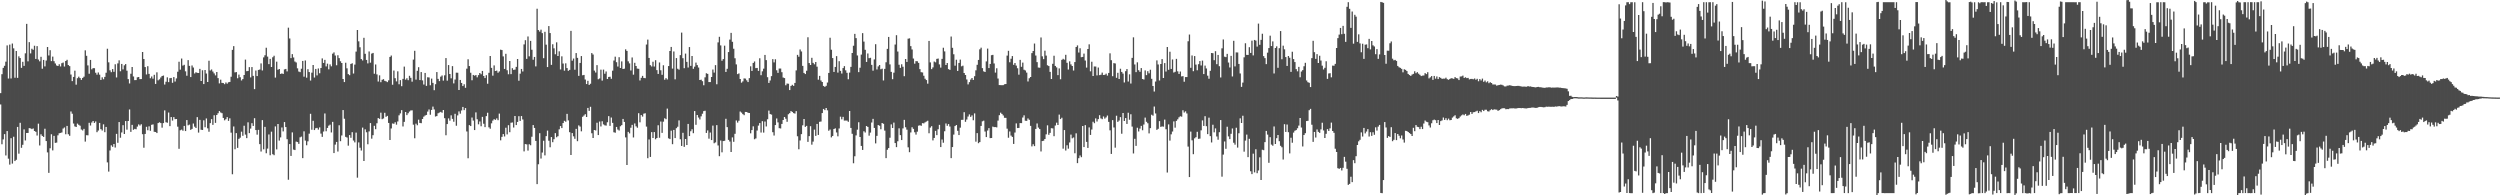 <svg xmlns="http://www.w3.org/2000/svg" width="1920" height="150"><path d="M0 71.551h1v8.691H0zM1 56.964h1v53.848H1zM2 52.128h1v54.910H2zM3 50.551h1v52.440H3zM4 47.374h1v72.021H4zM5 34.845h1v65.832H5zM6 60.297h1v61.552H6zM7 34.266h1v92.129H7zM8 60.271h1v45.853H8zM9 33.456h1v92.172H9zM10 37.138h1v67.867H10zM11 59.681h1v64.011H11zM12 39.157h1v83.559H12zM13 59.786h1v37.686H13zM14 43.259h1v74.770H14zM15 44.588h1v49.743H15zM16 52.135h1v61.371H16zM17 47.488h1v63.706H17zM18 50.567h1v48.826H18zM19 40.979h1v66.892H19zM20 18.317h1v83.813H20zM21 47.088h1v54.997H21zM22 32.346h1v66.049H22zM23 41.011h1v57.594H23zM24 37.418h1v61.765H24zM25 38.271h1v60.398H25zM26 35.124h1v65.486H26zM27 45.257h1v55.960H27zM28 35.415h1v68.654H28zM29 45.699h1v49.270H29zM30 47.095h1v64.644H30zM31 43.620h1v59.538H31zM32 52.769h1v51.621H32zM33 46.021h1v59.158H33zM34 50.993h1v47.855H34zM35 46.504h1v61.831H35zM36 36.108h1v80.948H36zM37 42.609h1v90.177H37zM38 38.578h1v75.276H38zM39 46.941h1v56.152H39zM40 43.446h1v72.049H40zM41 46.992h1v57.377H41zM42 48.747h1v60.955H42zM43 50.285h1v59.245H43zM44 50.684h1v53.243H44zM45 49.356h1v52.985H45zM46 51.020h1v51.078H46zM47 48.544h1v53.207H47zM48 47.999h1v50.737H48zM49 51.075h1v46.805H49zM50 46.873h1v56.233H50zM51 45.911h1v50.780H51zM52 49.990h1v53.106H52zM53 50.782h1v53.507H53zM54 57.259h1v28.359H54zM55 62.288h1v25.072H55zM56 59.086h1v35.773H56zM57 54.286h1v42.788H57zM58 65.018h1v32.539H58zM59 60.063h1v34.862H59zM60 58.880h1v36.983H60zM61 59.972h1v36.585H61zM62 61.352h1v38.146H62zM63 59.859h1v40.357H63zM64 58.866h1v40.110H64zM65 38.672h1v70.057H65zM66 42.849h1v60.996H66zM67 50.233h1v53.683H67zM68 56.648h1v37.647H68zM69 46.042h1v50.348H69zM70 53.222h1v40.895H70zM71 52.313h1v40.629H71zM72 52.370h1v42.064H72zM73 55.870h1v37.391H73zM74 57.326h1v44.196H74zM75 55.659h1v44.601H75zM76 57.344h1v37.057H76zM77 61.411h1v37.753H77zM78 59.397h1v40.849H78zM79 60.889h1v34.619H79zM80 59.022h1v42.529H80zM81 55.840h1v41.643H81zM82 37.438h1v87.276H82zM83 47.875h1v83.928H83zM84 53.991h1v61.548H84zM85 55.451h1v56.169H85zM86 53.036h1v59.721H86zM87 55.126h1v55.457H87zM88 49.354h1v63.974H88zM89 59.486h1v43.301H89zM90 48.683h1v60.982H90zM91 46.346h1v47.379H91zM92 54.714h1v51.071H92zM93 49.107h1v52.639H93zM94 53.288h1v42.843H94zM95 50.191h1v52.733H95zM96 49.194h1v43.793H96zM97 54.268h1v45.299H97zM98 60.775h1v32.163H98zM99 64.089h1v19.991H99zM100 56.644h1v44.646H100zM101 51.432h1v44.454H101zM102 58.706h1v40.961H102zM103 61.553h1v37.393H103zM104 61.485h1v37.814H104zM105 59.386h1v37.839H105zM106 59.150h1v36.388H106zM107 60.780h1v35.649H107zM108 60.702h1v34.749H108zM109 39.919h1v63.133H109zM110 45.335h1v68.142H110zM111 51.485h1v51.383H111zM112 57.179h1v40.188H112zM113 50.828h1v49.220H113zM114 56.724h1v40.279H114zM115 60.086h1v40.350H115zM116 58.738h1v37.121H116zM117 60.423h1v35.127H117zM118 57.449h1v43.790H118zM119 64.444h1v36.917H119zM120 55.561h1v46.640H120zM121 61.707h1v32.790H121zM122 60.931h1v32.960H122zM123 59.473h1v35.033H123zM124 58.369h1v39.673H124zM125 58.015h1v36.526H125zM126 64.895h1v19.890H126zM127 62.780h1v31.124H127zM128 59.367h1v34.868H128zM129 63.098h1v23.335H129zM130 60.049h1v36.844H130zM131 59.862h1v30.069H131zM132 63.595h1v29.011H132zM133 59.187h1v30.774H133zM134 62.640h1v28.927H134zM135 60.196h1v31.186H135zM136 55.112h1v42.168H136zM137 47.427h1v66.828H137zM138 53.492h1v46.560H138zM139 44.973h1v54.580H139zM140 50.361h1v50.046H140zM141 49.775h1v46.937H141zM142 54.760h1v45.894H142zM143 58.141h1v34.083H143zM144 46.204h1v50.032H144zM145 50.587h1v45.116H145zM146 59.196h1v40.545H146zM147 50.299h1v48.686H147zM148 51.839h1v43.014H148zM149 56.442h1v40.815H149zM150 55.524h1v42.774H150zM151 55.962h1v34.008H151zM152 56.049h1v45.766H152zM153 52.892h1v39.142H153zM154 62.210h1v37.432H154zM155 53.957h1v45.901H155zM156 64.563h1v27.828H156zM157 53.785h1v43.976H157zM158 56.472h1v34.516H158zM159 62.988h1v35.569H159zM160 46.632h1v54.559H160zM161 54.124h1v40.460H161zM162 53.325h1v38.151H162zM163 54.961h1v40.943H163zM164 56.369h1v32.179H164zM165 57.907h1v36.455H165zM166 55.307h1v33.021H166zM167 59.997h1v26.988H167zM168 64.053h1v21.259H168zM169 61.185h1v25.203H169zM170 63.643h1v23.301H170zM171 63.792h1v26.798H171zM172 64.661h1v27.778H172zM173 63.322h1v28.249H173zM174 64.279h1v25.699H174zM175 63.171h1v29.675H175zM176 62.940h1v27.952H176zM177 58.937h1v42.937H177zM178 38.313h1v95.528H178zM179 35.410h1v61.728H179zM180 55.614h1v59.030H180zM181 55.323h1v46.903H181zM182 60.102h1v53.470H182zM183 57.296h1v49.336H183zM184 59.349h1v46.379H184zM185 61.798h1v39.300H185zM186 60.741h1v43.569H186zM187 57.587h1v38.966H187zM188 45.788h1v57.601H188zM189 54.705h1v51.399H189zM190 54.501h1v39.439H190zM191 51.567h1v50.689H191zM192 59.447h1v39.297H192zM193 51.501h1v43.113H193zM194 58.264h1v38.476H194zM195 68.459h1v22.300H195zM196 54.151h1v45.724H196zM197 58.434h1v45.004H197zM198 53.687h1v46.049H198zM199 53.403h1v57.270H199zM200 48.685h1v67.718H200zM201 54.117h1v38.141H201zM202 44.094h1v70.607H202zM203 42.458h1v54.990H203zM204 36.685h1v81.019H204zM205 43.492h1v70.655H205zM206 49.278h1v53.969H206zM207 45.197h1v74.024H207zM208 51.455h1v49.645H208zM209 43.980h1v74.447H209zM210 42.819h1v76.365H210zM211 59.576h1v37.514H211zM212 47.340h1v67.386H212zM213 53.551h1v41.705H213zM214 53.007h1v54.978H214zM215 56.788h1v48.714H215zM216 56.394h1v41.486H216zM217 56.786h1v44.141H217zM218 53.313h1v40.437H218zM219 52.954h1v44.646H219zM220 54.822h1v52.097H220zM221 21.243h1v116.773H221zM222 29.560h1v81.069H222zM223 44.659h1v75.075H223zM224 41.590h1v60.075H224zM225 44.128h1v70.755H225zM226 47.248h1v67.986H226zM227 47.980h1v60.776H227zM228 52.460h1v56.638H228zM229 54.957h1v55.539H229zM230 55.392h1v50.092H230zM231 52.796h1v52.115H231zM232 46.779h1v74.642H232zM233 58.905h1v41.948H233zM234 46.420h1v61.552H234zM235 59.647h1v51.925H235zM236 53.156h1v55.370H236zM237 55.362h1v47.304H237zM238 61.837h1v25.541H238zM239 55.785h1v43.827H239zM240 49.931h1v42.833H240zM241 59.550h1v40.325H241zM242 52.950h1v45.541H242zM243 57.914h1v40.288H243zM244 52.590h1v46.922H244zM245 56.287h1v41.554H245zM246 52.245h1v50.362H246zM247 44.831h1v60.284H247zM248 48.351h1v52.662H248zM249 46.003h1v41.130H249zM250 50.988h1v49.817H250zM251 48.921h1v49.338H251zM252 53.226h1v43.280H252zM253 49.434h1v46.313H253zM254 50.945h1v50.810H254zM255 41.194h1v52.417H255zM256 40.253h1v77.288H256zM257 42.668h1v68.382H257zM258 50.100h1v58.913H258zM259 42.448h1v73.919H259zM260 44.632h1v51.549H260zM261 47.042h1v61.412H261zM262 48.402h1v55.656H262zM263 60.654h1v23.889H263zM264 63.043h1v28.144H264zM265 48.186h1v56.935H265zM266 52.467h1v53.147H266zM267 56.948h1v54.917H267zM268 57.770h1v45.979H268zM269 49.102h1v56.732H269zM270 48.594h1v52.946H270zM271 56.479h1v51.444H271zM272 49.626h1v59.748H272zM273 39.640h1v62.177H273zM274 23.028h1v113.440H274zM275 31.741h1v77.622H275zM276 36.314h1v77.162H276zM277 45.378h1v70.211H277zM278 46.454h1v51.520H278zM279 29.011h1v94.651H279zM280 41.320h1v58.022H280zM281 46.051h1v55.521H281zM282 48.674h1v62.147H282zM283 39.514h1v61.391H283zM284 48.109h1v46.422H284zM285 41.160h1v65.335H285zM286 40.636h1v63.213H286zM287 56.628h1v39.989H287zM288 49.521h1v49.702H288zM289 57.115h1v37.567H289zM290 62.601h1v28.052H290zM291 57.861h1v33.431H291zM292 63.139h1v23.383H292zM293 61.283h1v30.266H293zM294 60.750h1v30.220H294zM295 62.054h1v24.589H295zM296 62.434h1v27.283H296zM297 63.096h1v25.912H297zM298 61.697h1v32.696H298zM299 43.735h1v63.790H299zM300 42.627h1v56.013H300zM301 65.085h1v29.746H301zM302 54.185h1v40.888H302zM303 60.049h1v33.854H303zM304 62.531h1v33.191H304zM305 54.790h1v38.489H305zM306 64.737h1v23.859H306zM307 61.533h1v25.564H307zM308 66.197h1v18.398H308zM309 60.578h1v36.560H309zM310 51.141h1v42.440H310zM311 61.176h1v24.864H311zM312 60.127h1v28.304H312zM313 61.572h1v25.441H313zM314 58.205h1v27.468H314zM315 59.772h1v25.072H315zM316 62.707h1v22.051H316zM317 45.792h1v49.931H317zM318 39.006h1v67.203H318zM319 61.134h1v33.850H319zM320 54.385h1v41.833H320zM321 51.590h1v40.313H321zM322 61.466h1v32.948H322zM323 55.337h1v39.300H323zM324 61.764h1v29.638H324zM325 64.938h1v24.646H325zM326 56.017h1v32.724H326zM327 65.945h1v22.328H327zM328 59.363h1v26.349H328zM329 59.486h1v24.566H329zM330 65.460h1v22.680H330zM331 60.388h1v24.017H331zM332 63.657h1v18.199H332zM333 69.289h1v14.765H333zM334 64.657h1v24.827H334zM335 55.328h1v33.795H335zM336 60.587h1v26.413H336zM337 62.286h1v24.159H337zM338 58.875h1v27.045H338zM339 57.976h1v28.606H339zM340 61.910h1v22.591H340zM341 57.836h1v32.916H341zM342 44.588h1v59.295H342zM343 61.929h1v33.346H343zM344 49.992h1v40.963H344zM345 56.808h1v35.864H345zM346 60.141h1v28.446H346zM347 50.807h1v40.465H347zM348 64.064h1v29.437H348zM349 61.089h1v26.313H349zM350 55.795h1v40.762H350zM351 55.852h1v32.779H351zM352 69.134h1v16.404H352zM353 61.366h1v25.944H353zM354 63.677h1v21.172H354zM355 66.092h1v16.040H355zM356 64.716h1v19.856H356zM357 67.435h1v15.541H357zM358 52.725h1v48.258H358zM359 45.518h1v76.009H359zM360 50.764h1v45.351H360zM361 55.852h1v40.982H361zM362 61.663h1v28.602H362zM363 57.555h1v35.063H363zM364 58.125h1v41.765H364zM365 57.669h1v28.636H365zM366 59.374h1v32.204H366zM367 57.724h1v37.757H367zM368 56.087h1v37.194H368zM369 57.051h1v39.918H369zM370 54.467h1v35.276H370zM371 58.321h1v36.720H371zM372 59.978h1v37.663H372zM373 57.751h1v31.417H373zM374 64.302h1v22.287H374zM375 55.907h1v41.870H375zM376 42.989h1v55.885H376zM377 52.121h1v42.575H377zM378 58.106h1v34.495H378zM379 50.242h1v41.321H379zM380 54.527h1v37.526H380zM381 54.213h1v36.711H381zM382 55.840h1v36.482H382zM383 54.819h1v32.428H383zM384 38.141h1v69.645H384zM385 38.464h1v66.647H385zM386 43.307h1v59.650H386zM387 52.936h1v51.882H387zM388 41.338h1v56.743H388zM389 53.945h1v49.268H389zM390 57.051h1v39.114H390zM391 46.857h1v54.667H391zM392 56.911h1v37.368H392zM393 52.398h1v41.662H393zM394 53.636h1v44.308H394zM395 53.469h1v35.601H395zM396 51.366h1v44.681H396zM397 45.307h1v48.336H397zM398 61.993h1v27.224H398zM399 56.593h1v36.301H399zM400 52.940h1v36.175H400zM401 54.879h1v36.853H401zM402 34.117h1v82.154H402zM403 30.856h1v79.785H403zM404 45.234h1v65.656H404zM405 28.011h1v87.656H405zM406 43.261h1v67.528H406zM407 31.384h1v80.194H407zM408 38.200h1v66.828H408zM409 45.856h1v50.208H409zM410 43.719h1v54.557H410zM411 50.999h1v57.233H411zM412 6.711h1v134.697H412zM413 23.085h1v103.069H413zM414 24.287h1v78.011H414zM415 22.810h1v98.940H415zM416 25.443h1v91.687H416zM417 44.685h1v63.397H417zM418 24.417h1v94.919H418zM419 34.280h1v70.281H419zM420 51.496h1v48.798H420zM421 20.039h1v88.043H421zM422 25.397h1v87.727H422zM423 49.816h1v55.470H423zM424 34.021h1v75.212H424zM425 37.118h1v69.785H425zM426 41.682h1v60.540H426zM427 32.510h1v72.914H427zM428 43.005h1v61.588H428zM429 39.411h1v59.917H429zM430 53.350h1v43.486H430zM431 43.238h1v55.131H431zM432 48.768h1v45.759H432zM433 54.263h1v38.531H433zM434 48.633h1v44.841H434zM435 52.254h1v35.214H435zM436 54.357h1v38.125H436zM437 53.645h1v47.908H437zM438 23.714h1v95.319H438zM439 46.616h1v55.578H439zM440 44.946h1v59.753H440zM441 53.581h1v53.008H441zM442 40.762h1v58.189H442zM443 44.463h1v63.992H443zM444 58.273h1v38.018H444zM445 48.315h1v48.938H445zM446 43.080h1v57.793H446zM447 57.822h1v31.881H447zM448 57.561h1v31.142H448zM449 61.084h1v26.640H449zM450 64.586h1v25.255H450zM451 62.048h1v20.849H451zM452 65.222h1v19.922H452zM453 64.307h1v17.690H453zM454 40.773h1v61.556H454zM455 41.899h1v64.070H455zM456 54.211h1v45.647H456zM457 55.689h1v44.523H457zM458 50.004h1v44.266H458zM459 60.862h1v42.884H459zM460 60.269h1v33.067H460zM461 53.497h1v43.632H461zM462 61.885h1v31.245H462zM463 53.448h1v42.074H463zM464 56.623h1v39.645H464zM465 54.909h1v41.566H465zM466 60.674h1v33.243H466zM467 59.100h1v30.096H467zM468 58.926h1v37.739H468zM469 60.512h1v29.771H469zM470 54.277h1v40.080H470zM471 46.481h1v55.102H471zM472 43.497h1v58.434H472zM473 47.745h1v49.716H473zM474 51.116h1v48.370H474zM475 43.952h1v56.319H475zM476 52.213h1v44.747H476zM477 47.143h1v48.968H477zM478 52.979h1v38.386H478zM479 52.716h1v40.943H479zM480 37.887h1v67.613H480zM481 39.116h1v87.624H481zM482 47.122h1v54.170H482zM483 48.701h1v53.770H483zM484 54.094h1v44.001H484zM485 44.119h1v51.781H485zM486 57.337h1v48.256H486zM487 48.239h1v46.567H487zM488 50.677h1v46.356H488zM489 52.679h1v45.395H489zM490 52.837h1v34.106H490zM491 61.787h1v32.170H491zM492 59.756h1v28.638H492zM493 58.285h1v31.254H493zM494 59.837h1v27.436H494zM495 60.038h1v26.944H495zM496 34.195h1v63.048H496zM497 30.389h1v91.133H497zM498 44.508h1v62.607H498zM499 50.056h1v70.449H499zM500 51.041h1v50.444H500zM501 47.420h1v58.553H501zM502 51.096h1v50.327H502zM503 46.243h1v60.739H503zM504 53.851h1v52.152H504zM505 56.788h1v39.419H505zM506 47.953h1v57.803H506zM507 53.961h1v39.375H507zM508 57.426h1v44.621H508zM509 50.107h1v43.321H509zM510 61.240h1v29.613H510zM511 59.997h1v31.561H511zM512 61.034h1v22.394H512zM513 50.736h1v55.482H513zM514 39.187h1v67.606H514zM515 36.037h1v64.339H515zM516 52.705h1v58.057H516zM517 39.519h1v60.281H517zM518 60.940h1v45.120H518zM519 44.618h1v53.854H519zM520 52.801h1v44.525H520zM521 53.524h1v38.949H521zM522 42.320h1v64.623H522zM523 25.033h1v87.061H523zM524 44.707h1v57.295H524zM525 52.375h1v60.428H525zM526 41.158h1v65.596H526zM527 47.518h1v63.868H527zM528 51.871h1v43.303H528zM529 36.147h1v68.340H529zM530 50.597h1v50.215H530zM531 42.984h1v56.280H531zM532 52.851h1v49.430H532zM533 51.215h1v34.065H533zM534 48.083h1v47.752H534zM535 50.013h1v38.288H535zM536 51.892h1v38.377H536zM537 61.441h1v30.327H537zM538 61.162h1v28.185H538zM539 62.379h1v24.955H539zM540 65.469h1v19.883H540zM541 59.406h1v25.626H541zM542 56.277h1v45.832H542zM543 56.728h1v43.433H543zM544 63.046h1v43.461H544zM545 63.052h1v38.744H545zM546 59.138h1v48.432H546zM547 53.380h1v43.060H547zM548 55.740h1v54.287H548zM549 50.018h1v59.355H549zM550 64.714h1v31.369H550zM551 32.542h1v79.164H551zM552 28.251h1v91.689H552zM553 34.845h1v73.058H553zM554 46.639h1v70.350H554zM555 45.351h1v62.971H555zM556 35.069h1v73.042H556zM557 55.266h1v35.958H557zM558 52.821h1v44.841H558zM559 40.006h1v67.388H559zM560 30.409h1v78.272H560zM561 25.225h1v91.531H561zM562 32.114h1v73.412H562zM563 37.420h1v71.474H563zM564 44.733h1v58.029H564zM565 49.450h1v43.081H565zM566 56.950h1v37.210H566zM567 56.378h1v36.342H567zM568 60.651h1v24.994H568zM569 63.471h1v23.010H569zM570 62.510h1v25.120H570zM571 60.228h1v28.224H571zM572 60.368h1v25.576H572zM573 61.674h1v24.346H573zM574 63.018h1v23.603H574zM575 60.006h1v26.786H575zM576 50.951h1v51.463H576zM577 54.488h1v45.397H577zM578 48.344h1v48.686H578zM579 47.182h1v59.780H579zM580 52.332h1v53.976H580zM581 52.194h1v48.068H581zM582 54.449h1v42.014H582zM583 44.767h1v49.734H583zM584 57.763h1v44.040H584zM585 54.769h1v38.313H585zM586 52.757h1v49.082H586zM587 42.210h1v51.130H587zM588 46.163h1v50.968H588zM589 59.278h1v32.323H589zM590 63.686h1v21.245H590zM591 61.798h1v25.814H591zM592 58.463h1v29.547H592zM593 45.428h1v56.081H593zM594 47.944h1v56.168H594zM595 45.513h1v50.535H595zM596 53.989h1v37.006H596zM597 55.971h1v38.029H597zM598 52.652h1v45.791H598zM599 52.645h1v46.022H599zM600 55.451h1v39.741H600zM601 59.530h1v32.621H601zM602 59.953h1v29.904H602zM603 65.497h1v25.711H603zM604 64.160h1v29.382H604zM605 64.309h1v23.454H605zM606 69.173h1v17.698H606zM607 66.012h1v19.293H607zM608 65.135h1v20.829H608zM609 65.971h1v20.938H609zM610 63.684h1v23.555H610zM611 54.087h1v31.238H611zM612 42.149h1v62.506H612zM613 43.595h1v71.032H613zM614 37.969h1v69.897H614zM615 39.514h1v63.486H615zM616 50.606h1v45.631H616zM617 56.030h1v35.374H617zM618 56.861h1v40.572H618zM619 54.339h1v42.314H619zM620 28.624h1v80.329H620zM621 48.413h1v56.120H621zM622 49.935h1v46.967H622zM623 44.387h1v66.697H623zM624 48.273h1v60.481H624zM625 49.427h1v50.128H625zM626 47.635h1v56.688H626zM627 51.219h1v43.939H627zM628 61.182h1v42.452H628zM629 58.248h1v35.280H629zM630 61.773h1v31.582H630zM631 62.965h1v23.875H631zM632 65.982h1v17.665H632zM633 66.735h1v17.837H633zM634 65.916h1v17.018H634zM635 63.400h1v21.328H635zM636 56.030h1v44.381H636zM637 28.976h1v70.494H637zM638 38.171h1v67.375H638zM639 44.602h1v59.821H639zM640 55.243h1v43.827H640zM641 51.395h1v47.164H641zM642 43.133h1v58.606H642zM643 55.769h1v48.913H643zM644 46.987h1v51.696H644zM645 54.446h1v35.150H645zM646 56.499h1v35.143H646zM647 52.254h1v37.519H647zM648 50.791h1v41.847H648zM649 53.993h1v38.576H649zM650 55.918h1v36.690H650zM651 60.896h1v32.646H651zM652 55.740h1v29.485H652zM653 51.343h1v46.889H653zM654 40.693h1v62.076H654zM655 35.104h1v90.286H655zM656 26.033h1v93.980H656zM657 29.279h1v74.692H657zM658 42.577h1v57.015H658zM659 55.403h1v38.501H659zM660 52.036h1v53.184H660zM661 41.933h1v70.151H661zM662 25.433h1v89.707H662zM663 31.966h1v68.867H663zM664 38.239h1v63.541H664zM665 47.589h1v49.169H665zM666 41.068h1v56.399H666zM667 44.678h1v59.512H667zM668 44.376h1v57.448H668zM669 49.823h1v44.257H669zM670 54.291h1v36.981H670zM671 45.602h1v52.632H671zM672 33.941h1v76.168H672zM673 53.366h1v50.966H673zM674 51.002h1v45.067H674zM675 49.921h1v46.628H675zM676 53.210h1v46.049H676zM677 52.748h1v41.717H677zM678 61.798h1v33.280H678zM679 52.885h1v47.423H679zM680 47.813h1v73.635H680zM681 37.527h1v77.469H681zM682 28.342h1v85.386H682zM683 49.461h1v56.326H683zM684 55.183h1v40.362H684zM685 60.837h1v37.460H685zM686 55.831h1v38.327H686zM687 34.202h1v75.681H687zM688 27.052h1v85.928H688zM689 39.574h1v68.931H689zM690 49.718h1v48.840H690zM691 52.119h1v51.680H691zM692 49.377h1v58.217H692zM693 51.237h1v47.356H693zM694 58.525h1v33.509H694zM695 45.314h1v52.433H695zM696 47.541h1v52.030H696zM697 29.700h1v83.461H697zM698 29.436h1v87.464H698zM699 35.419h1v66.333H699zM700 38.006h1v59.748H700zM701 44.964h1v53.989H701zM702 48.880h1v52.717H702zM703 46.957h1v56.423H703zM704 47.063h1v54.060H704zM705 48.273h1v48.254H705zM706 53.101h1v43.129H706zM707 55.474h1v41.117H707zM708 55.639h1v38.929H708zM709 58.170h1v36.603H709zM710 60.457h1v33.509H710zM711 61.480h1v31.847H711zM712 64.243h1v28.469H712zM713 31.455h1v70.895H713zM714 47.907h1v50.073H714zM715 53.105h1v43.822H715zM716 51.778h1v56.066H716zM717 47.257h1v58.661H717zM718 47.896h1v52.602H718zM719 45.200h1v58.592H719zM720 44.975h1v54.314H720zM721 49.466h1v46.406H721zM722 51.940h1v61.000H722zM723 45.218h1v61.964H723zM724 36.642h1v72.982H724zM725 39.464h1v61.355H725zM726 49.924h1v44.877H726zM727 48.370h1v48.251H727zM728 53.071h1v42.216H728zM729 53.671h1v43.527H729zM730 28.065h1v93.404H730zM731 36.722h1v76.228H731zM732 41.659h1v61.701H732zM733 50.414h1v46.409H733zM734 45.891h1v50.085H734zM735 54.488h1v45.960H735zM736 48.358h1v55.358H736zM737 45.790h1v52.266H737zM738 50.928h1v41.153H738zM739 50.427h1v41.556H739zM740 56.062h1v30.128H740zM741 57.600h1v35.953H741zM742 61.054h1v30.728H742zM743 64.810h1v24.706H743zM744 63.087h1v24.770H744zM745 61.150h1v28.620H745zM746 59.905h1v28.704H746zM747 61.404h1v30.964H747zM748 58.537h1v28.535H748zM749 54.007h1v54.788H749zM750 49.791h1v52.438H750zM751 46.019h1v63.971H751zM752 37.907h1v71.199H752zM753 36.605h1v60.126H753zM754 52.341h1v40.835H754zM755 54.787h1v37.876H755zM756 55.280h1v45.741H756zM757 47.138h1v58.121H757zM758 37.324h1v62.900H758zM759 52.277h1v46.150H759zM760 49.097h1v57.011H760zM761 42.405h1v63.589H761zM762 42.130h1v55.125H762zM763 48.734h1v48.922H763zM764 55.776h1v41.808H764zM765 52.446h1v45.420H765zM766 60.340h1v32.307H766zM767 65.339h1v23.152H767zM768 65.389h1v21.142H768zM769 65.408h1v22.115H769zM770 65.369h1v23.310H770zM771 64.705h1v25.777H771zM772 64.520h1v26.013H772zM773 42.677h1v56.148H773zM774 39.029h1v66.729H774zM775 47.827h1v53.147H775zM776 45.108h1v59.050H776zM777 43.080h1v62.092H777zM778 49.768h1v60.762H778zM779 48.399h1v53.367H779zM780 50.391h1v44.385H780zM781 52.405h1v45.946H781zM782 57.333h1v40.918H782zM783 45.964h1v48.572H783zM784 51.327h1v43.262H784zM785 48.054h1v42.193H785zM786 53.535h1v35.038H786zM787 54.096h1v38.631H787zM788 55.776h1v37.073H788zM789 62.572h1v28.434H789zM790 60.123h1v31.909H790zM791 59.118h1v37.560H791zM792 40.796h1v71.662H792zM793 39.189h1v71.584H793zM794 33.449h1v78.775H794zM795 42.673h1v56.338H795zM796 47.697h1v47.123H796zM797 51.892h1v46.086H797zM798 52.039h1v47.077H798zM799 28.782h1v87.555H799zM800 43.254h1v65.090H800zM801 45.435h1v62.669H801zM802 38.933h1v67.810H802zM803 42.716h1v60.451H803zM804 50.134h1v46.107H804zM805 50.764h1v52.760H805zM806 55.218h1v46.830H806zM807 60.677h1v37.780H807zM808 49.017h1v49.609H808zM809 42.810h1v61.788H809zM810 50.629h1v45.763H810zM811 51.787h1v42.415H811zM812 57.685h1v38.299H812zM813 52.510h1v35.500H813zM814 60.892h1v30.570H814zM815 45.975h1v44.454H815zM816 45.145h1v69.055H816zM817 45.813h1v54.074H817zM818 42.110h1v73.488H818zM819 48.223h1v63.367H819zM820 53.382h1v60.792H820zM821 47.099h1v62.305H821zM822 49.434h1v53.951H822zM823 50.706h1v55.512H823zM824 54.176h1v51.406H824zM825 47.669h1v70.055H825zM826 36.092h1v66.306H826zM827 34.888h1v90.405H827zM828 40.327h1v81.151H828zM829 37.093h1v82.321H829zM830 43.920h1v76.826H830zM831 43.721h1v53.033H831zM832 41.151h1v71.801H832zM833 46.502h1v49.583H833zM834 51.910h1v57.066H834zM835 37.640h1v75.979H835zM836 34.028h1v63.829H836zM837 54.781h1v48.837H837zM838 47.420h1v52.039H838zM839 58.381h1v35.088H839zM840 51.034h1v43.607H840zM841 51.086h1v39.831H841zM842 57.914h1v35.431H842zM843 51.862h1v39.643H843zM844 57.710h1v30.787H844zM845 57.413h1v33.532H845zM846 55.783h1v35.750H846zM847 57.578h1v31.877H847zM848 57.472h1v33.591H848zM849 56.559h1v33.580H849zM850 58.067h1v30.648H850zM851 55.998h1v37.592H851zM852 40.981h1v59.105H852zM853 46.255h1v71.980H853zM854 58.532h1v33.749H854zM855 48.491h1v49.377H855zM856 48.745h1v64.674H856zM857 59.740h1v29.119H857zM858 55.918h1v37.658H858zM859 60.654h1v31.920H859zM860 52.771h1v37.164H860zM861 55.236h1v47.496H861zM862 56.509h1v30.297H862zM863 63.343h1v29.588H863zM864 54.671h1v36.026H864zM865 53.046h1v42.145H865zM866 62.643h1v23.955H866zM867 57.097h1v34.845H867zM868 64.158h1v23.591H868zM869 44.447h1v52.774H869zM870 28.672h1v89.199H870zM871 49.523h1v57.073H871zM872 55.415h1v56.633H872zM873 47.887h1v50.211H873zM874 53.904h1v47.050H874zM875 55.122h1v43.623H875zM876 52.270h1v44.413H876zM877 60.695h1v39.373H877zM878 61.093h1v34.555H878zM879 54.050h1v36.276H879zM880 57.699h1v35.864H880zM881 54.689h1v39.975H881zM882 56.326h1v46.141H882zM883 53.538h1v44.848H883zM884 60.512h1v27.592H884zM885 66.062h1v22.781H885zM886 70.306h1v11.531H886zM887 62.622h1v24.541H887zM888 46.362h1v53.394H888zM889 49.516h1v49.393H889zM890 61.798h1v31.211H890zM891 49.129h1v48.292H891zM892 45.385h1v51.678H892zM893 59.892h1v37.409H893zM894 48.438h1v43.406H894zM895 54.945h1v44.326H895zM896 36.118h1v96.402H896zM897 53.597h1v41.946H897zM898 39.713h1v68.256H898zM899 52.931h1v50.240H899zM900 45.673h1v55.370H900zM901 55.710h1v37.507H901zM902 55.119h1v42.916H902zM903 45.213h1v47.606H903zM904 54.783h1v36.853H904zM905 56.774h1v33.328H905zM906 54.916h1v34.385H906zM907 58.678h1v30.927H907zM908 58.468h1v26.216H908zM909 62.755h1v23.694H909zM910 59.164h1v26.354H910zM911 59.177h1v27.972H911zM912 31.670h1v80.925H912zM913 26.537h1v109.449H913zM914 52.096h1v48.979H914zM915 42.599h1v65.168H915zM916 54.662h1v63.772H916zM917 43.060h1v63.159H917zM918 49.628h1v55.759H918zM919 53.989h1v47.212H919zM920 49.299h1v57.352H920zM921 46.916h1v59.524H921zM922 50.278h1v49.828H922zM923 46.532h1v45.933H923zM924 56.866h1v39.835H924zM925 50.370h1v38.894H925zM926 52.581h1v44.344H926zM927 58.095h1v44.919H927zM928 60.452h1v29.913H928zM929 54.396h1v50.147H929zM930 40.702h1v68.705H930zM931 40.851h1v54.939H931zM932 46.252h1v55.386H932zM933 39.338h1v59.270H933zM934 49.315h1v55.482H934zM935 42.165h1v65.138H935zM936 50.821h1v50.726H936zM937 59.480h1v32.735H937zM938 37.120h1v98.545H938zM939 30.304h1v88.423H939zM940 43.542h1v65.104H940zM941 43.884h1v70.380H941zM942 41.384h1v55.949H942zM943 48.003h1v56.764H943zM944 51.837h1v55.033H944zM945 42.902h1v59.856H945zM946 58.738h1v39.934H946zM947 31.357h1v78.274H947zM948 51.004h1v60.124H948zM949 40.237h1v57.839H949zM950 40.311h1v73.030H950zM951 49.079h1v53.287H951zM952 56.438h1v34.459H952zM953 66.735h1v27.732H953zM954 63.446h1v25.459H954zM955 44.016h1v72.445H955zM956 33.238h1v74.754H956zM957 42.139h1v61.234H957zM958 42.178h1v78.478H958zM959 36.232h1v70.362H959zM960 40.643h1v90.879H960zM961 31.224h1v102.486H961zM962 42.535h1v75.487H962zM963 30.677h1v101.717H963zM964 31.165h1v83.490H964zM965 35.770h1v97.242H965zM966 18.105h1v112.818H966zM967 34.431h1v86.375H967zM968 30.634h1v107.595H968zM969 25.921h1v89.098H969zM970 43.128h1v72.200H970zM971 44.653h1v64.505H971zM972 49.239h1v51.321H972zM973 40.450h1v62.925H973zM974 36.907h1v88.128H974zM975 27.388h1v77.979H975zM976 35.385h1v75.644H976zM977 31.785h1v80.153H977zM978 56.424h1v40.719H978zM979 36.864h1v73.703H979zM980 35.568h1v70.586H980zM981 52.082h1v51.589H981zM982 37.033h1v71.408H982zM983 23.879h1v88.077H983zM984 45.531h1v67.567H984zM985 35.092h1v87.455H985zM986 37.896h1v57.468H986zM987 43.806h1v57.526H987zM988 50.620h1v45.029H988zM989 42.995h1v58.521H989zM990 44.330h1v73.472H990zM991 55.204h1v50.588H991zM992 39.718h1v69.906H992zM993 45.339h1v56.500H993zM994 47.667h1v52.721H994zM995 53.112h1v46.766H995zM996 54.801h1v43.683H996zM997 51.379h1v45.090H997zM998 59.324h1v31.312H998zM999 54.918h1v43.026H999zM1000 53.840h1v58.629H1000zM1001 50.903h1v52.802H1001zM1002 48.207h1v54.072H1002zM1003 61.782h1v31.209H1003zM1004 63.135h1v29.657H1004zM1005 63.579h1v21.073H1005zM1006 66.877h1v16.741H1006zM1007 44.637h1v51.140H1007zM1008 31.352h1v77.610H1008zM1009 40.093h1v61.231H1009zM1010 45.220h1v60.380H1010zM1011 41.560h1v57.874H1011zM1012 48.367h1v52.907H1012zM1013 42.826h1v59.238H1013zM1014 46.468h1v52.927H1014zM1015 50.420h1v43.843H1015zM1016 53.341h1v46.864H1016zM1017 52.077h1v53.884H1017zM1018 47.038h1v55.727H1018zM1019 60.558h1v38.638H1019zM1020 56.424h1v44.143H1020zM1021 56.213h1v42.355H1021zM1022 59.374h1v34.777H1022zM1023 50.395h1v50.233H1023zM1024 50.498h1v51.488H1024zM1025 49.026h1v65.212H1025zM1026 36.845h1v79.865H1026zM1027 29.311h1v99.881H1027zM1028 26.564h1v103.124H1028zM1029 21.465h1v107.498H1029zM1030 26.260h1v104.635H1030zM1031 19.849h1v109.013H1031zM1032 25.944h1v94.520H1032zM1033 32.142h1v92.023H1033zM1034 5.200h1v124.461H1034zM1035 1.701h1v140.261H1035zM1036 6.759h1v134.429H1036zM1037 21.382h1v114.331H1037zM1038 8.835h1v131.048H1038zM1039 33.549h1v89.448H1039zM1040 11.343h1v113.982H1040zM1041 12.794h1v107.155H1041zM1042 32.135h1v79.213H1042zM1043 26.358h1v82.181H1043zM1044 33.327h1v74.065H1044zM1045 40.148h1v61.531H1045zM1046 33.607h1v71.243H1046zM1047 45.209h1v53.053H1047zM1048 34.284h1v68.150H1048zM1049 34.081h1v66.917H1049zM1050 37.038h1v62.117H1050zM1051 29.855h1v74.985H1051zM1052 37.926h1v63.607H1052zM1053 31.478h1v72.886H1053zM1054 34.813h1v66.752H1054zM1055 35.685h1v67.867H1055zM1056 41.611h1v56.173H1056zM1057 37.715h1v62.586H1057zM1058 45.193h1v52.026H1058zM1059 41.762h1v54.172H1059zM1060 1.474h1v146.715H1060zM1061 1.728h1v146.663H1061zM1062 2.197h1v136.084H1062zM1063 42.215h1v51.549H1063zM1064 48.944h1v48.963H1064zM1065 38.901h1v66.976H1065zM1066 38.976h1v65.541H1066zM1067 33.211h1v71.936H1067zM1068 31.853h1v65.811H1068zM1069 45.042h1v63.420H1069zM1070 46.353h1v61.025H1070zM1071 45.955h1v56.216H1071zM1072 46.797h1v60.803H1072zM1073 50.645h1v52.250H1073zM1074 51.659h1v52.575H1074zM1075 52.137h1v54.093H1075zM1076 52.869h1v51.161H1076zM1077 55.561h1v51.570H1077zM1078 53.206h1v56.331H1078zM1079 53.645h1v46.816H1079zM1080 54.565h1v46.111H1080zM1081 56.765h1v44.614H1081zM1082 57.676h1v44.525H1082zM1083 58.324h1v44.635H1083zM1084 57.236h1v47.219H1084zM1085 56.731h1v41.431H1085zM1086 54.707h1v46.075H1086zM1087 56.209h1v39.849H1087zM1088 55.385h1v42.014H1088zM1089 56.561h1v41.064H1089zM1090 57.429h1v41.758H1090zM1091 58.424h1v38.908H1091zM1092 58.074h1v41.026H1092zM1093 57.935h1v36.931H1093zM1094 56.170h1v36.377H1094zM1095 56.918h1v36.580H1095zM1096 55.428h1v38.407H1096zM1097 60.198h1v36.091H1097zM1098 59.404h1v38.540H1098zM1099 58.424h1v36.244H1099zM1100 61.349h1v31.032H1100zM1101 58.317h1v33.548H1101zM1102 60.402h1v31.907H1102zM1103 58.736h1v35.789H1103zM1104 60.725h1v31.442H1104zM1105 59.225h1v36.764H1105zM1106 59.784h1v33.262H1106zM1107 60.576h1v31.884H1107zM1108 60.368h1v29.904H1108zM1109 60.418h1v31.708H1109zM1110 59.624h1v31.138H1110zM1111 60.848h1v31.474H1111zM1112 61.283h1v29.778H1112zM1113 60.617h1v31.746H1113zM1114 60.059h1v32.097H1114zM1115 60.205h1v30.103H1115zM1116 60.590h1v28.824H1116zM1117 59.166h1v29.364H1117zM1118 60.031h1v30.874H1118zM1119 60.187h1v31.101H1119zM1120 61.466h1v29.258H1120zM1121 58.779h1v30.707H1121zM1122 58.662h1v29.972H1122zM1123 58.051h1v29.842H1123zM1124 59.853h1v28.688H1124zM1125 59.326h1v28.180H1125zM1126 60.024h1v28.943H1126zM1127 59.802h1v28.814H1127zM1128 60.974h1v27.102H1128zM1129 60.635h1v25.374H1129zM1130 60.553h1v26.958H1130zM1131 60.887h1v25.331H1131zM1132 60.281h1v25.811H1132zM1133 61.246h1v24.285H1133zM1134 60.509h1v24.539H1134zM1135 62.428h1v24.401H1135zM1136 60.711h1v24.653H1136zM1137 61.787h1v24.436H1137zM1138 60.390h1v23.976H1138zM1139 62.801h1v22.504H1139zM1140 61.871h1v22.426H1140zM1141 63.247h1v21.021H1141zM1142 62.448h1v22.980H1142zM1143 63.874h1v21.774H1143zM1144 63.119h1v21.536H1144zM1145 63.721h1v20.126H1145zM1146 64.861h1v19.682H1146zM1147 64.870h1v19.080H1147zM1148 64.941h1v19.181H1148zM1149 65.797h1v18.412H1149zM1150 65.419h1v19.732H1150zM1151 65.208h1v19.373H1151zM1152 64.950h1v18.917H1152zM1153 65.128h1v18.132H1153zM1154 65.655h1v17.441H1154zM1155 66.351h1v16.798H1155zM1156 66.394h1v17.537H1156zM1157 65.792h1v17.963H1157zM1158 65.687h1v18.141H1158zM1159 65.435h1v17.885H1159zM1160 65.689h1v17.526H1160zM1161 65.998h1v17.203H1161zM1162 66.124h1v17.006H1162zM1163 66.156h1v17.219H1163zM1164 66.055h1v17.224H1164zM1165 65.968h1v17.130H1165zM1166 65.968h1v16.974H1166zM1167 66.181h1v16.818H1167zM1168 66.403h1v16.688H1168zM1169 66.541h1v16.402H1169zM1170 66.431h1v16.695H1170zM1171 66.541h1v16.690H1171zM1172 66.609h1v16.709H1172zM1173 66.117h1v16.903H1173zM1174 66.483h1v16.429H1174zM1175 66.378h1v16.445H1175zM1176 66.728h1v15.857H1176zM1177 66.817h1v15.795H1177zM1178 66.964h1v15.759H1178zM1179 67.126h1v15.772H1179zM1180 66.824h1v15.958H1180zM1181 66.728h1v15.626H1181zM1182 66.964h1v15.182H1182zM1183 67.012h1v15.138H1183zM1184 67.296h1v14.960H1184zM1185 67.394h1v15.013H1185zM1186 67.488h1v14.841H1186zM1187 67.197h1v14.747H1187zM1188 67.181h1v14.823H1188zM1189 66.998h1v14.916H1189zM1190 67.067h1v14.937H1190zM1191 67.307h1v14.740H1191zM1192 67.204h1v14.779H1192zM1193 67.257h1v14.813H1193zM1194 67.211h1v14.578H1194zM1195 67.163h1v14.722H1195zM1196 67.117h1v14.534H1196zM1197 67.335h1v14.193H1197zM1198 67.339h1v14.369H1198zM1199 67.607h1v14.191H1199zM1200 67.706h1v13.925H1200zM1201 67.786h1v13.886H1201zM1202 67.870h1v13.957H1202zM1203 68.214h1v12.309H1203zM1204 70.155h1v7.471H1204zM1205 73.624h1v3.298H1205zM1206 73.528h1v2.575H1206zM1207 74.412h1v1.602H1207zM1208 74.604h1v1.000H1208zM1209 74.492h1v1.000H1209zM1210 74.474h1v1.028H1210zM1211 74.609h1v1.000H1211zM1212 74.757h1v1.000H1212zM1213 74.744h1v1.000H1213zM1214 74.741h1v1.000H1214zM1215 74.778h1v1.000H1215zM1216 74.897h1v1.000H1216zM1217 74.785h1v1.000H1217zM1218 74.767h1v1.000H1218zM1219 74.783h1v1.000H1219zM1220 74.837h1v1.000H1220zM1221 74.849h1v1.000H1221zM1222 74.867h1v1.000H1222zM1223 74.906h1v1.000H1223zM1224 74.904h1v1.000H1224zM1225 74.913h1v1.000H1225zM1226 74.947h1v1.000H1226zM1227 74.954h1v1.000H1227zM1228 74.950h1v1.000H1228zM1229 74.959h1v1.000H1229zM1230 74.966h1v1.000H1230zM1231 74.963h1v1.000H1231zM1232 74.963h1v1.000H1232zM1233 74.975h1v1.000H1233zM1234 74.970h1v1.000H1234zM1235 74.968h1v1.000H1235zM1236 74.973h1v1.000H1236zM1237 74.975h1v1.000H1237zM1238 74.977h1v1.000H1238zM1239 74.979h1v1.000H1239zM1240 74.982h1v1.000H1240zM1241 73.721h1v1.289H1241zM1242 74.167h1v2.994H1242zM1243 3.268h1v144.617H1243zM1244 14.216h1v133.241H1244zM1245 29.384h1v80.080H1245zM1246 22.694h1v95.241H1246zM1247 16.070h1v127.162H1247zM1248 4.163h1v136.791H1248zM1249 1.721h1v146.526H1249zM1250 1.714h1v135.946H1250zM1251 3.193h1v145.093H1251zM1252 1.740h1v146.651H1252zM1253 1.712h1v146.647H1253zM1254 24.554h1v87.384H1254zM1255 1.735h1v129.494H1255zM1256 28.331h1v103.298H1256zM1257 46.875h1v61.188H1257zM1258 11.524h1v123.243H1258zM1259 38.081h1v75.013H1259zM1260 43.897h1v70.243H1260zM1261 1.685h1v146.393H1261zM1262 8.597h1v119.281H1262zM1263 43.469h1v73.658H1263zM1264 25.832h1v86.029H1264zM1265 43.632h1v72.648H1265zM1266 48.587h1v71.142H1266zM1267 48.539h1v57.599H1267zM1268 12.893h1v133.200H1268zM1269 2.266h1v146.040H1269zM1270 14.610h1v133.287H1270zM1271 24.635h1v116.171H1271zM1272 14.726h1v113.083H1272zM1273 11.270h1v121.533H1273zM1274 10.549h1v122.655H1274zM1275 4.809h1v143.445H1275zM1276 12.499h1v106.692H1276zM1277 1.646h1v146.651H1277zM1278 1.685h1v147.304H1278zM1279 1.875h1v146.498H1279zM1280 1.664h1v146.651H1280zM1281 1.799h1v130.281H1281zM1282 1.936h1v142.538H1282zM1283 12.881h1v134.571H1283zM1284 15.131h1v109.217H1284zM1285 14.381h1v125.901H1285zM1286 27.530h1v98.178H1286zM1287 23.998h1v116.926H1287zM1288 26.447h1v101.769H1288zM1289 26.994h1v107.851H1289zM1290 22.717h1v114.974H1290zM1291 30.203h1v87.020H1291zM1292 35.811h1v91.222H1292zM1293 26.704h1v105.340H1293zM1294 31.654h1v96.896H1294zM1295 35.172h1v69.208H1295zM1296 33.369h1v95.258H1296zM1297 35.596h1v89.339H1297zM1298 33.762h1v73.330H1298zM1299 41.320h1v86.386H1299zM1300 37.697h1v81.689H1300zM1301 41.064h1v70.559H1301zM1302 44.090h1v56.441H1302zM1303 5.299h1v142.568H1303zM1304 3.101h1v145.228H1304zM1305 8.340h1v118.285H1305zM1306 12.643h1v135.667H1306zM1307 15.294h1v116.949H1307zM1308 1.698h1v146.464H1308zM1309 29.565h1v111.044H1309zM1310 1.701h1v132.927H1310zM1311 9.702h1v116.294H1311zM1312 1.737h1v143.701H1312zM1313 1.703h1v144.454H1313zM1314 20.249h1v127.988H1314zM1315 1.710h1v136.280H1315zM1316 17.381h1v100.551H1316zM1317 4.333h1v135.287H1317zM1318 3.163h1v114.827H1318zM1319 31.155h1v95.873H1319zM1320 16.539h1v102.968H1320zM1321 39.237h1v64.855H1321zM1322 24.007h1v91.339H1322zM1323 27.690h1v79.945H1323zM1324 51.427h1v53.465H1324zM1325 35.257h1v70.895H1325zM1326 48.997h1v65.590H1326zM1327 42.110h1v49.496H1327zM1328 41.235h1v77.050H1328zM1329 43.213h1v72.591H1329zM1330 1.465h1v145.692H1330zM1331 27.729h1v103.067H1331zM1332 34.332h1v77.814H1332zM1333 40.226h1v88.247H1333zM1334 34.357h1v69.862H1334zM1335 47.967h1v49.176H1335zM1336 38.113h1v78.677H1336zM1337 20.844h1v83.703H1337zM1338 30.837h1v87.993H1338zM1339 41.563h1v59.503H1339zM1340 45.875h1v67.155H1340zM1341 44.259h1v51.792H1341zM1342 43.744h1v54.623H1342zM1343 48.470h1v55.466H1343zM1344 48.500h1v50.627H1344zM1345 50.942h1v61.943H1345zM1346 50.848h1v60.895H1346zM1347 50.823h1v54.685H1347zM1348 55.884h1v40.618H1348zM1349 49.159h1v64.493H1349zM1350 60.718h1v53.033H1350zM1351 53.327h1v59.167H1351zM1352 49.393h1v58.286H1352zM1353 0.517h1v148.938H1353zM1354 6.686h1v141.701H1354zM1355 1.103h1v147.185H1355zM1356 22.412h1v111.907H1356zM1357 21.158h1v101.863H1357zM1358 24.131h1v100.790H1358zM1359 12.804h1v107.677H1359zM1360 22.227h1v93.960H1360zM1361 31.258h1v74.397H1361zM1362 24.168h1v79.132H1362zM1363 29.230h1v73.634H1363zM1364 22.902h1v87.063H1364zM1365 30.769h1v74.916H1365zM1366 15.683h1v92.410H1366zM1367 36.784h1v74.685H1367zM1368 16.924h1v89.329H1368zM1369 25.131h1v82.311H1369zM1370 29.796h1v81.293H1370zM1371 3.051h1v146.301H1371zM1372 5.170h1v143.216H1372zM1373 7.420h1v113.167H1373zM1374 36.893h1v83.644H1374zM1375 32.806h1v85.676H1375zM1376 29.306h1v85.747H1376zM1377 19.020h1v106.823H1377zM1378 1.703h1v127.743H1378zM1379 3.864h1v137.430H1379zM1380 1.742h1v131.391H1380zM1381 9.641h1v132.261H1381zM1382 1.742h1v142.220H1382zM1383 7.082h1v122.467H1383zM1384 8.160h1v139.254H1384zM1385 7.111h1v119.510H1385zM1386 18.899h1v121.078H1386zM1387 9.114h1v124.008H1387zM1388 24.747h1v88.356H1388zM1389 19.022h1v123.958H1389zM1390 41.700h1v88.403H1390zM1391 29.908h1v79.281H1391zM1392 45.831h1v87.590H1392zM1393 36.713h1v64.452H1393zM1394 27.365h1v90.712H1394zM1395 43.025h1v86.796H1395zM1396 44.103h1v55.827H1396zM1397 34.266h1v112.809H1397zM1398 8.862h1v117.331H1398zM1399 8.219h1v134.001H1399zM1400 20.448h1v102.245H1400zM1401 30.464h1v79.824H1401zM1402 25.699h1v86.793H1402zM1403 30.684h1v73.234H1403zM1404 47.365h1v65.992H1404zM1405 31.776h1v102.893H1405zM1406 2.394h1v145.951H1406zM1407 25.541h1v122.809H1407zM1408 14.463h1v133.825H1408zM1409 6.127h1v121.014H1409zM1410 10.998h1v133.289H1410zM1411 4.358h1v134.584H1411zM1412 3.204h1v133.561H1412zM1413 16.100h1v104.600H1413zM1414 1.696h1v134.786H1414zM1415 25.667h1v117.238H1415zM1416 26.763h1v121.493H1416zM1417 1.728h1v141.543H1417zM1418 33.492h1v63.959H1418zM1419 5.958h1v142.346H1419zM1420 15.303h1v110.721H1420zM1421 50.292h1v44.257H1421zM1422 9.451h1v138.132H1422zM1423 38.947h1v65.157H1423zM1424 49.118h1v49.357H1424zM1425 25.797h1v109.922H1425zM1426 34.163h1v75.665H1426zM1427 42.522h1v62.321H1427zM1428 32.288h1v90.185H1428zM1429 40.022h1v73.211H1429zM1430 34.319h1v88.164H1430zM1431 33.687h1v62.913H1431zM1432 37.150h1v71.076H1432zM1433 34.234h1v86.143H1433zM1434 52.831h1v56.784H1434zM1435 37.518h1v71.797H1435zM1436 34.064h1v83.822H1436zM1437 44.566h1v66.134H1437zM1438 41.158h1v61.101H1438zM1439 51.128h1v48.414H1439zM1440 55.389h1v49.948H1440zM1441 1.623h1v148.377H1441zM1442 1.444h1v146.894H1442zM1443 14.577h1v123.838H1443zM1444 10.119h1v122.293H1444zM1445 8.375h1v139.886H1445zM1446 1.673h1v146.624H1446zM1447 1.680h1v146.672H1447zM1448 1.685h1v146.619H1448zM1449 1.673h1v146.642H1449zM1450 1.675h1v146.645H1450zM1451 1.682h1v146.651H1451zM1452 1.691h1v146.622H1452zM1453 1.689h1v146.626H1453zM1454 1.685h1v146.631H1454zM1455 6.084h1v118.757H1455zM1456 1.694h1v140.206H1456zM1457 7.903h1v112.662H1457zM1458 22.547h1v113.287H1458zM1459 15.360h1v111.121H1459zM1460 41.622h1v52.694H1460zM1461 27.129h1v85.115H1461zM1462 40.741h1v62.261H1462zM1463 39.338h1v79.073H1463zM1464 46.571h1v68.380H1464zM1465 35.005h1v92.687H1465zM1466 25.365h1v76.241H1466zM1467 30.103h1v101.042H1467zM1468 23.845h1v114.589H1468zM1469 38.042h1v96.093H1469zM1470 20.210h1v115.512H1470zM1471 1.568h1v147.677H1471zM1472 1.582h1v146.661H1472zM1473 18.089h1v121.286H1473zM1474 34.818h1v89.080H1474zM1475 28.649h1v96.754H1475zM1476 31.403h1v76.887H1476zM1477 29.240h1v95.381H1477zM1478 51.416h1v65.242H1478zM1479 34.145h1v83.502H1479zM1480 41.590h1v71.009H1480zM1481 41.533h1v68.112H1481zM1482 44.632h1v57.697H1482zM1483 45.273h1v65.818H1483zM1484 41.998h1v75.303H1484zM1485 53.199h1v45.287H1485zM1486 41.215h1v73.340H1486zM1487 33.119h1v73.765H1487zM1488 45.866h1v70.318H1488zM1489 46.145h1v67.283H1489zM1490 43.819h1v56.514H1490zM1491 42.888h1v70.602H1491zM1492 51.791h1v50.526H1492zM1493 50.036h1v59.970H1493zM1494 0.000h1v149.545H1494zM1495 1.055h1v147.803H1495zM1496 1.799h1v146.558H1496zM1497 1.733h1v146.278H1497zM1498 23.737h1v112.147H1498zM1499 22.362h1v97.484H1499zM1500 27.734h1v99.714H1500zM1501 28.986h1v82.078H1501zM1502 26.246h1v82.447H1502zM1503 44.106h1v59.068H1503zM1504 30.704h1v80.261H1504zM1505 46.264h1v57.803H1505zM1506 44.978h1v67.530H1506zM1507 45.083h1v68.318H1507zM1508 40.418h1v62.051H1508zM1509 39.718h1v71.085H1509zM1510 34.703h1v72.087H1510zM1511 44.868h1v56.610H1511zM1512 1.609h1v147.642H1512zM1513 1.284h1v147.610H1513zM1514 1.868h1v146.443H1514zM1515 13.557h1v134.795H1515zM1516 1.749h1v142.438H1516zM1517 8.979h1v120.119H1517zM1518 7.004h1v132.900H1518zM1519 1.751h1v146.722H1519zM1520 2.502h1v145.862H1520zM1521 1.698h1v121.233H1521zM1522 1.714h1v146.576H1522zM1523 1.737h1v122.911H1523zM1524 1.666h1v146.647H1524zM1525 4.546h1v142.568H1525zM1526 1.728h1v117.640H1526zM1527 1.696h1v144.662H1527zM1528 9.167h1v103.133H1528zM1529 2.284h1v131.481H1529zM1530 2.875h1v146.544H1530zM1531 0.819h1v145.697H1531zM1532 27.862h1v107.830H1532zM1533 1.772h1v146.512H1533zM1534 18.484h1v120.925H1534zM1535 26.738h1v119.291H1535zM1536 1.696h1v146.567H1536zM1537 33.650h1v93.001H1537zM1538 4.115h1v105.481H1538zM1539 35.159h1v96.260H1539zM1540 12.643h1v116.031H1540zM1541 1.469h1v146.912H1541zM1542 1.588h1v146.677H1542zM1543 26.846h1v121.500H1543zM1544 35.976h1v82.046H1544zM1545 21.011h1v98.604H1545zM1546 39.610h1v66.983H1546zM1547 0.423h1v149.309H1547zM1548 1.211h1v147.260H1548zM1549 7.981h1v129.354H1549zM1550 13.445h1v114.992H1550zM1551 27.088h1v102.310H1551zM1552 28.377h1v112.580H1552zM1553 1.691h1v146.612H1553zM1554 1.728h1v140.673H1554zM1555 1.682h1v146.631H1555zM1556 1.602h1v146.905H1556zM1557 12.220h1v136.370H1557zM1558 1.678h1v146.590H1558zM1559 12.643h1v135.896H1559zM1560 29.034h1v115.001H1560zM1561 16.306h1v111.286H1561zM1562 18.434h1v129.842H1562zM1563 24.921h1v114.241H1563zM1564 26.257h1v106.063H1564zM1565 21.538h1v121.037H1565zM1566 24.076h1v99.915H1566zM1567 35.369h1v76.663H1567zM1568 27.894h1v114.876H1568zM1569 26.855h1v93.877H1569zM1570 31.210h1v76.704H1570zM1571 33.147h1v109.568H1571zM1572 30.240h1v89.588H1572zM1573 33.842h1v104.379H1573zM1574 36.568h1v64.777H1574zM1575 30.187h1v90.288H1575zM1576 36.717h1v98.400H1576zM1577 33.444h1v65.692H1577zM1578 49.594h1v72.964H1578zM1579 43.753h1v67.640H1579zM1580 57.770h1v44.177H1580zM1581 5.189h1v143.944H1581zM1582 1.112h1v147.311H1582zM1583 1.408h1v146.905H1583zM1584 28.491h1v91.936H1584zM1585 17.951h1v122.486H1585zM1586 1.687h1v143.612H1586zM1587 1.698h1v141.620H1587zM1588 1.687h1v146.645H1588zM1589 1.687h1v146.626H1589zM1590 1.666h1v146.578H1590zM1591 1.703h1v146.590H1591zM1592 1.696h1v142.989H1592zM1593 1.735h1v146.562H1593zM1594 1.689h1v146.599H1594zM1595 3.635h1v125.353H1595zM1596 1.691h1v146.606H1596zM1597 1.707h1v115.983H1597zM1598 28.709h1v118.018H1598zM1599 8.432h1v123.623H1599zM1600 37.852h1v65.436H1600zM1601 22.133h1v102.799H1601zM1602 29.636h1v70.029H1602zM1603 35.488h1v78.002H1603zM1604 37.502h1v77.862H1604zM1605 23.019h1v99.641H1605zM1606 42.091h1v55.850H1606zM1607 20.936h1v111.708H1607zM1608 17.539h1v108.446H1608zM1609 44.382h1v90.016H1609zM1610 1.321h1v147.606H1610zM1611 40.741h1v84.969H1611zM1612 12.916h1v124.179H1612zM1613 17.844h1v105.145H1613zM1614 28.267h1v104.816H1614zM1615 18.665h1v115.102H1615zM1616 51.755h1v44.143H1616zM1617 19.480h1v102.367H1617zM1618 38.329h1v84.711H1618zM1619 39.830h1v76.086H1619zM1620 49.747h1v51.213H1620zM1621 37.475h1v83.742H1621zM1622 28.757h1v78.146H1622zM1623 33.316h1v81.634H1623zM1624 35.632h1v82.699H1624zM1625 37.395h1v79.375H1625zM1626 42.048h1v72.955H1626zM1627 39.901h1v69.329H1627zM1628 43.066h1v70.298H1628zM1629 40.329h1v73.575H1629zM1630 51.235h1v62.298H1630zM1631 38.194h1v73.024H1631zM1632 40.437h1v69.826H1632zM1633 0.130h1v148.853H1633zM1634 0.000h1v148.718H1634zM1635 1.357h1v147.148H1635zM1636 6.384h1v141.909H1636zM1637 6.438h1v141.886H1637zM1638 20.128h1v102.367H1638zM1639 21.684h1v120.213H1639zM1640 36.667h1v81.133H1640zM1641 32.682h1v83.021H1641zM1642 35.081h1v73.376H1642zM1643 35.896h1v75.759H1643zM1644 38.287h1v69.071H1644zM1645 31.732h1v80.796H1645zM1646 32.813h1v84.921H1646zM1647 22.353h1v92.254H1647zM1648 24.328h1v90.304H1648zM1649 32.648h1v75.573H1649zM1650 25.145h1v89.139H1650zM1651 2.364h1v146.667H1651zM1652 11.423h1v136.929H1652zM1653 16.969h1v131.106H1653zM1654 19.086h1v101.577H1654zM1655 33.016h1v102.957H1655zM1656 1.762h1v129.984H1656zM1657 1.744h1v113.678H1657zM1658 17.148h1v124.340H1658zM1659 1.689h1v138.150H1659zM1660 28.191h1v82.364H1660zM1661 1.685h1v137.086H1661zM1662 1.717h1v114.769H1662zM1663 20.112h1v113.392H1663zM1664 6.285h1v128.958H1664zM1665 28.212h1v83.500H1665zM1666 6.722h1v119.338H1666zM1667 15.083h1v94.724H1667zM1668 39.155h1v78.842H1668zM1669 8.867h1v123.925H1669zM1670 47.047h1v67.391H1670zM1671 40.453h1v81.378H1671zM1672 44.735h1v64.498H1672zM1673 55.023h1v45.022H1673zM1674 37.981h1v69.538H1674zM1675 33.781h1v72.094H1675zM1676 59.505h1v37.768H1676zM1677 21.810h1v109.011H1677zM1678 34.655h1v90.110H1678zM1679 37.038h1v83.960H1679zM1680 36.530h1v78.430H1680zM1681 42.002h1v74.866H1681zM1682 49.999h1v60.694H1682zM1683 43.318h1v61.929H1683zM1684 43.167h1v63.598H1684zM1685 0.703h1v148.725H1685zM1686 1.632h1v146.933H1686zM1687 19.576h1v104.195H1687zM1688 11.174h1v137.141H1688zM1689 20.558h1v127.638H1689zM1690 18.718h1v124.736H1690zM1691 30.414h1v108.412H1691zM1692 1.733h1v124.575H1692zM1693 1.678h1v127.107H1693zM1694 2.719h1v138.830H1694zM1695 1.794h1v146.542H1695zM1696 1.778h1v128.771H1696zM1697 27.880h1v118.064H1697zM1698 1.682h1v146.624H1698zM1699 18.922h1v113.390H1699zM1700 23.522h1v118.496H1700zM1701 4.367h1v130.616H1701zM1702 30.714h1v87.656H1702zM1703 20.139h1v113.838H1703zM1704 7.874h1v115.367H1704zM1705 14.767h1v95.037H1705zM1706 49.562h1v80.419H1706zM1707 11.142h1v110.998H1707zM1708 12.037h1v109.196H1708zM1709 46.921h1v64.230H1709zM1710 14.598h1v100.567H1710zM1711 17.452h1v98.677H1711zM1712 17.846h1v91.790H1712zM1713 49.191h1v60.838H1713zM1714 22.646h1v93.223H1714zM1715 25.129h1v81.439H1715zM1716 34.474h1v75.834H1716zM1717 1.829h1v112.563H1717zM1718 0.753h1v149.247H1718zM1719 1.719h1v146.612H1719zM1720 1.893h1v146.365H1720zM1721 7.903h1v138.112H1721zM1722 10.833h1v137.469H1722zM1723 1.678h1v133.840H1723zM1724 1.687h1v146.587H1724zM1725 13.470h1v131.140H1725zM1726 1.701h1v146.619H1726zM1727 14.870h1v133.411H1727zM1728 1.655h1v146.702H1728zM1729 1.682h1v146.617H1729zM1730 7.896h1v137.480H1730zM1731 1.698h1v146.601H1731zM1732 24.213h1v111.113H1732zM1733 1.712h1v140.806H1733zM1734 1.691h1v131.716H1734zM1735 12.401h1v117.791H1735zM1736 1.037h1v148.391H1736zM1737 32.574h1v93.049H1737zM1738 7.336h1v103.225H1738zM1739 40.219h1v64.285H1739zM1740 39.230h1v84.770H1740zM1741 24.149h1v88.343H1741zM1742 50.404h1v54.418H1742zM1743 38.239h1v71.824H1743zM1744 19.176h1v101.568H1744zM1745 35.564h1v81.431H1745zM1746 45.319h1v54.161H1746zM1747 26.099h1v86.743H1747zM1748 47.855h1v60.833H1748zM1749 43.513h1v65.450H1749zM1750 33.163h1v82.511H1750zM1751 54.868h1v52.447H1751zM1752 31.783h1v79.620H1752zM1753 50.624h1v52.772H1753zM1754 39.592h1v70.355H1754zM1755 36.536h1v81.987H1755zM1756 50.240h1v56.597H1756zM1757 33.426h1v79.187H1757zM1758 48.889h1v49.945H1758zM1759 34.200h1v84.839H1759zM1760 35.300h1v75.418H1760zM1761 20.137h1v103.481H1761zM1762 46.861h1v76.881H1762zM1763 37.511h1v78.352H1763zM1764 38.084h1v65.839H1764zM1765 49.068h1v54.326H1765zM1766 34.431h1v73.992H1766zM1767 44.756h1v56.496H1767zM1768 45.033h1v58.112H1768zM1769 45.895h1v55.209H1769zM1770 2.403h1v147.597H1770zM1771 1.250h1v147.453H1771zM1772 1.746h1v146.574H1772zM1773 6.706h1v132.550H1773zM1774 6.562h1v141.543H1774zM1775 28.809h1v112.195H1775zM1776 2.337h1v141.016H1776zM1777 27.658h1v100.618H1777zM1778 27.882h1v97.741H1778zM1779 27.418h1v85.887H1779zM1780 36.411h1v88.689H1780zM1781 22.375h1v90.208H1781zM1782 36.685h1v77.269H1782zM1783 22.982h1v91.957H1783zM1784 36.163h1v72.522H1784zM1785 23.687h1v105.509H1785zM1786 24.928h1v79.391H1786zM1787 36.010h1v87.510H1787zM1788 28.379h1v92.712H1788zM1789 42.613h1v71.614H1789zM1790 37.525h1v90.479H1790zM1791 41.039h1v74.715H1791zM1792 40.453h1v82.195H1792zM1793 49.709h1v72.660H1793zM1794 40.405h1v77.386H1794zM1795 49.075h1v76.714H1795zM1796 34.788h1v78.897H1796zM1797 38.365h1v79.597H1797zM1798 38.420h1v79.332H1798zM1799 38.409h1v72.882H1799zM1800 39.416h1v73.399H1800zM1801 35.976h1v71.497H1801zM1802 37.665h1v66.173H1802zM1803 34.147h1v75.768H1803zM1804 39.761h1v61.916H1804zM1805 35.717h1v65.363H1805zM1806 37.260h1v63.023H1806zM1807 37.935h1v69.828H1807zM1808 38.278h1v61.456H1808zM1809 45.550h1v61.595H1809zM1810 44.133h1v65.267H1810zM1811 44.598h1v60.542H1811zM1812 47.417h1v68.149H1812zM1813 48.688h1v59.524H1813zM1814 50.292h1v62.962H1814zM1815 50.821h1v61.824H1815zM1816 50.784h1v58.835H1816zM1817 52.636h1v62.804H1817zM1818 50.622h1v60.788H1818zM1819 50.892h1v62.664H1819zM1820 47.546h1v63.713H1820zM1821 49.420h1v59.728H1821zM1822 48.912h1v62.891H1822zM1823 44.520h1v65.692H1823zM1824 45.715h1v64.292H1824zM1825 44.449h1v61.783H1825zM1826 46.436h1v58.153H1826zM1827 47.582h1v59.430H1827zM1828 44.025h1v60.474H1828zM1829 46.097h1v57.347H1829zM1830 45.859h1v53.191H1830zM1831 47.523h1v49.311H1831zM1832 49.438h1v50.080H1832zM1833 47.635h1v48.327H1833zM1834 50.086h1v44.493H1834zM1835 49.212h1v41.153H1835zM1836 52.240h1v40.009H1836zM1837 54.181h1v40.474H1837zM1838 52.556h1v41.723H1838zM1839 55.991h1v40.529H1839zM1840 54.762h1v43.161H1840zM1841 58.392h1v41.479H1841zM1842 59.203h1v41.495H1842zM1843 58.438h1v41.506H1843zM1844 57.584h1v43.733H1844zM1845 57.589h1v43.454H1845zM1846 58.257h1v43.399H1846zM1847 58.028h1v43.422H1847zM1848 56.937h1v44.470H1848zM1849 57.298h1v43.150H1849zM1850 56.552h1v44.045H1850zM1851 57.349h1v41.893H1851zM1852 56.829h1v42.422H1852zM1853 57.147h1v40.778H1853zM1854 58.031h1v39.297H1854zM1855 56.630h1v39.767H1855zM1856 58.353h1v37.112H1856zM1857 58.200h1v35.436H1857zM1858 58.898h1v32.438H1858zM1859 59.344h1v32.538H1859zM1860 57.889h1v32.424H1860zM1861 59.837h1v33.916H1861zM1862 59.882h1v33.088H1862zM1863 61.670h1v30.803H1863zM1864 62.551h1v33.108H1864zM1865 61.922h1v31.941H1865zM1866 63.476h1v33.603H1866zM1867 64.428h1v29.666H1867zM1868 63.858h1v31.978H1868zM1869 62.089h1v35.120H1869zM1870 62.606h1v31.362H1870zM1871 61.427h1v35.541H1871zM1872 61.961h1v32.342H1872zM1873 61.757h1v33.509H1873zM1874 60.715h1v34.486H1874zM1875 60.715h1v32.106H1875zM1876 60.276h1v33.127H1876zM1877 60.567h1v30.586H1877zM1878 60.187h1v31.028H1878zM1879 59.866h1v31.261H1879zM1880 61.127h1v27.464H1880zM1881 62.373h1v25.763H1881zM1882 63.094h1v22.055H1882zM1883 64.611h1v20.872H1883zM1884 65.840h1v18.631H1884zM1885 67.188h1v16.361H1885zM1886 67.401h1v16.823H1886zM1887 68.340h1v14.463H1887zM1888 69.351h1v13.156H1888zM1889 69.841h1v11.584H1889zM1890 70.951h1v10.373H1890zM1891 71.226h1v9.689H1891zM1892 72.095h1v7.844H1892zM1893 72.201h1v7.574H1893zM1894 72.409h1v6.267H1894zM1895 73.091h1v5.539H1895zM1896 73.002h1v4.978H1896zM1897 73.686h1v3.921H1897zM1898 73.590h1v3.877H1898zM1899 73.732h1v3.081H1899zM1900 73.824h1v2.877H1900zM1901 73.936h1v2.287H1901zM1902 74.007h1v2.209H1902zM1903 74.114h1v1.950H1903zM1904 74.185h1v1.598H1904zM1905 74.215h1v1.479H1905zM1906 74.334h1v1.103H1906zM1907 74.409h1v1.108H1907zM1908 74.529h1v1.000H1908zM1909 74.558h1v1.000H1909zM1910 74.590h1v1.000H1910zM1911 74.682h1v1.000H1911zM1912 74.734h1v1.000H1912zM1913 74.794h1v1.000H1913zM1914 74.815h1v1.000H1914zM1915 74.831h1v1.000H1915zM1916 74.867h1v1.000H1916zM1917 74.895h1v1.000H1917zM1918 74.908h1v1.000H1918zM1919 74.902h1v1.000H1919z" fill="#4a4a4a"/></svg>
